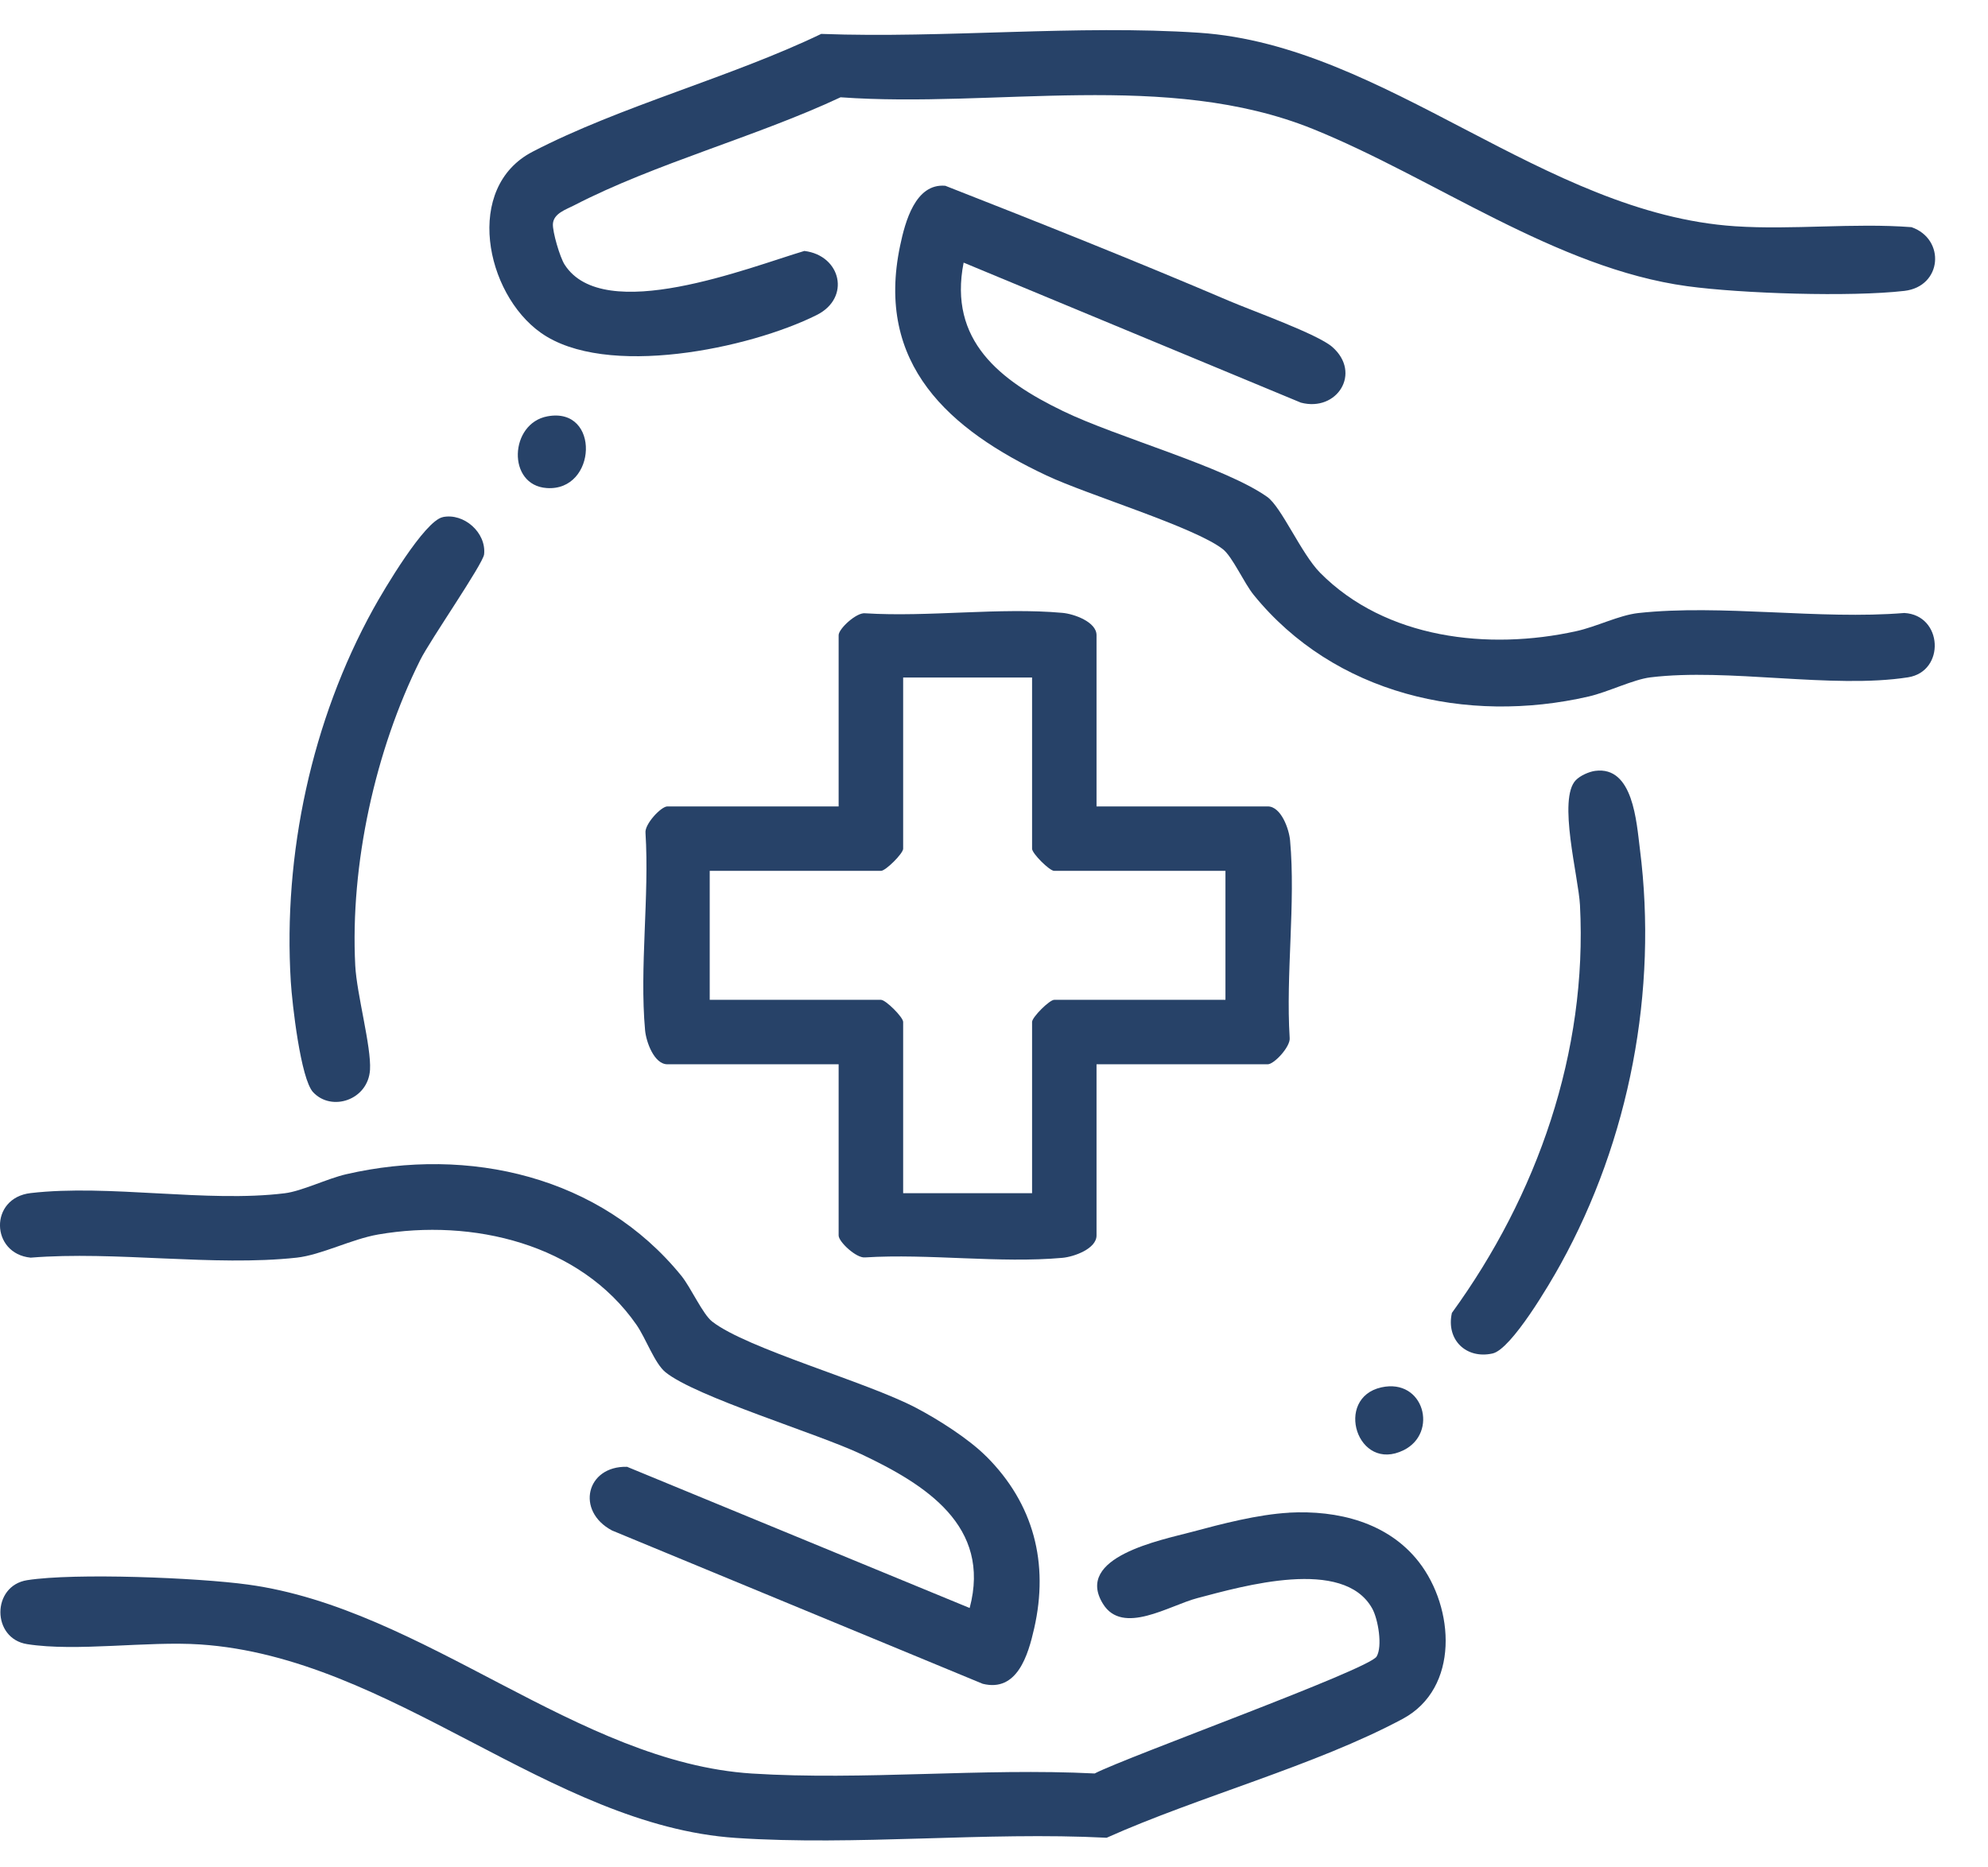<svg width="33" height="31" viewBox="0 0 33 31" fill="none" xmlns="http://www.w3.org/2000/svg">
<g id="Group 1000004543">
<path id="Vector" d="M18.202 13.387H21.044C21.265 13.387 21.398 13.761 21.415 13.953C21.509 14.992 21.342 16.174 21.408 17.229C21.425 17.372 21.151 17.668 21.044 17.668H18.202V20.51C18.202 20.73 17.828 20.864 17.636 20.881C16.598 20.975 15.415 20.808 14.36 20.874C14.217 20.891 13.921 20.616 13.921 20.51V17.668H11.079C10.858 17.668 10.725 17.294 10.708 17.102C10.614 16.063 10.781 14.881 10.715 13.826C10.698 13.683 10.973 13.387 11.079 13.387H13.921V10.544C13.921 10.438 14.217 10.164 14.36 10.181C15.415 10.247 16.598 10.08 17.636 10.174C17.828 10.191 18.202 10.324 18.202 10.544V13.387ZM17.132 11.247H14.992V14.09C14.992 14.168 14.702 14.457 14.624 14.457H11.781V16.598H14.624C14.703 16.598 14.992 16.886 14.992 16.965V19.808H17.132V16.965C17.132 16.886 17.421 16.598 17.499 16.598H20.342V14.457H17.499C17.421 14.457 17.132 14.168 17.132 14.09V11.247Z" fill="#274268"/>
<path id="Vector_2" d="M21.398 25.111C22.202 25.068 23.037 25.27 23.551 25.928C24.147 26.692 24.229 28.026 23.285 28.534C21.835 29.311 19.895 29.825 18.37 30.508C16.357 30.405 14.211 30.645 12.215 30.511C9.128 30.304 6.508 27.511 3.322 27.299C2.442 27.24 1.272 27.423 0.451 27.294C-0.141 27.202 -0.142 26.325 0.451 26.232C1.245 26.108 3.287 26.191 4.115 26.305C7.044 26.704 9.58 29.257 12.482 29.442C14.333 29.559 16.306 29.347 18.171 29.441C18.709 29.163 22.72 27.717 22.851 27.5C22.952 27.332 22.877 26.879 22.778 26.702C22.301 25.847 20.632 26.331 19.875 26.53C19.409 26.652 18.635 27.154 18.309 26.625C17.827 25.847 19.274 25.567 19.78 25.432C20.286 25.296 20.881 25.141 21.399 25.112L21.398 25.111Z" fill="#274268"/>
<path id="Vector_3" d="M13.636 0.563C15.684 0.639 17.879 0.408 19.909 0.544C23.002 0.752 25.622 3.545 28.802 3.756C29.758 3.819 30.769 3.698 31.73 3.771C32.298 3.969 32.241 4.756 31.612 4.829C30.721 4.932 28.909 4.874 28.008 4.751C25.83 4.454 23.806 2.954 21.791 2.14C19.373 1.164 16.517 1.799 13.953 1.615C12.564 2.267 10.872 2.714 9.528 3.41C9.399 3.477 9.188 3.542 9.178 3.718C9.171 3.849 9.293 4.268 9.372 4.392C10.018 5.404 12.437 4.438 13.352 4.166C13.96 4.24 14.128 4.945 13.556 5.23C12.444 5.786 10.053 6.289 8.976 5.523C8.054 4.868 7.699 3.111 8.84 2.519C10.301 1.76 12.133 1.284 13.636 0.561V0.563Z" fill="#274268"/>
<path id="Vector_4" d="M15.996 4.359C15.74 5.654 16.601 6.319 17.643 6.823C18.538 7.258 20.327 7.748 21.034 8.248C21.271 8.414 21.599 9.19 21.913 9.508C23.003 10.609 24.71 10.798 26.16 10.479C26.501 10.405 26.874 10.213 27.195 10.177C28.571 10.027 30.207 10.291 31.611 10.176C32.251 10.211 32.295 11.146 31.673 11.244C30.415 11.44 28.686 11.086 27.394 11.245C27.112 11.28 26.69 11.489 26.373 11.562C24.345 12.029 22.15 11.526 20.81 9.875C20.65 9.678 20.457 9.239 20.298 9.116C19.825 8.748 18.053 8.215 17.373 7.894C15.754 7.132 14.526 6.048 14.942 4.077C15.024 3.687 15.193 3.04 15.692 3.084C17.269 3.702 18.847 4.331 20.405 4.996C20.783 5.158 21.874 5.547 22.116 5.76C22.608 6.192 22.195 6.843 21.594 6.684L15.994 4.359H15.996Z" fill="#274268"/>
<path id="Vector_5" d="M16.373 24.178C17.161 24.965 17.413 25.951 17.167 27.032C17.067 27.473 16.886 28.096 16.312 27.952L10.159 25.407C9.553 25.085 9.73 24.333 10.409 24.35L16.096 26.694C16.458 25.333 15.364 24.645 14.3 24.142C13.559 23.792 11.553 23.19 11.047 22.78C10.866 22.633 10.722 22.218 10.565 21.992C9.628 20.643 7.84 20.225 6.28 20.493C5.835 20.57 5.334 20.833 4.925 20.878C3.549 21.028 1.914 20.764 0.509 20.878C-0.156 20.813 -0.184 19.886 0.509 19.806C1.808 19.655 3.437 19.969 4.726 19.809C5.009 19.775 5.431 19.566 5.747 19.493C7.781 19.025 9.966 19.523 11.311 21.18C11.47 21.377 11.664 21.816 11.822 21.939C12.406 22.393 14.378 22.936 15.206 23.371C15.574 23.564 16.081 23.886 16.372 24.178H16.373Z" fill="#274268"/>
<path id="Vector_6" d="M7.35 8.584C7.7 8.512 8.074 8.841 8.036 9.202C8.019 9.361 7.137 10.631 6.976 10.956C6.229 12.453 5.811 14.353 5.897 16.029C5.922 16.506 6.165 17.375 6.142 17.759C6.111 18.261 5.506 18.461 5.198 18.132C4.99 17.911 4.849 16.652 4.827 16.296C4.697 14.182 5.175 11.958 6.196 10.109C6.369 9.796 7.047 8.646 7.35 8.585V8.584Z" fill="#274268"/>
<path id="Vector_7" d="M26.48 12.797C27.112 12.714 27.165 13.649 27.222 14.098C27.521 16.448 27.048 18.922 25.904 20.989C25.728 21.309 25.088 22.401 24.775 22.469C24.337 22.566 24.001 22.24 24.101 21.795C25.517 19.846 26.354 17.467 26.227 15.026C26.202 14.553 25.854 13.261 26.159 12.95C26.232 12.875 26.379 12.81 26.48 12.797H26.48Z" fill="#274268"/>
<path id="Vector_8" d="M9.089 6.911C9.97 6.75 9.91 8.16 9.076 8.102C8.412 8.057 8.455 7.026 9.089 6.911Z" fill="#274268"/>
<path id="Vector_9" d="M22.931 23.031C23.637 22.876 23.879 23.785 23.302 24.073C22.528 24.458 22.14 23.206 22.931 23.031Z" fill="#274268"/>
</g>
</svg>
